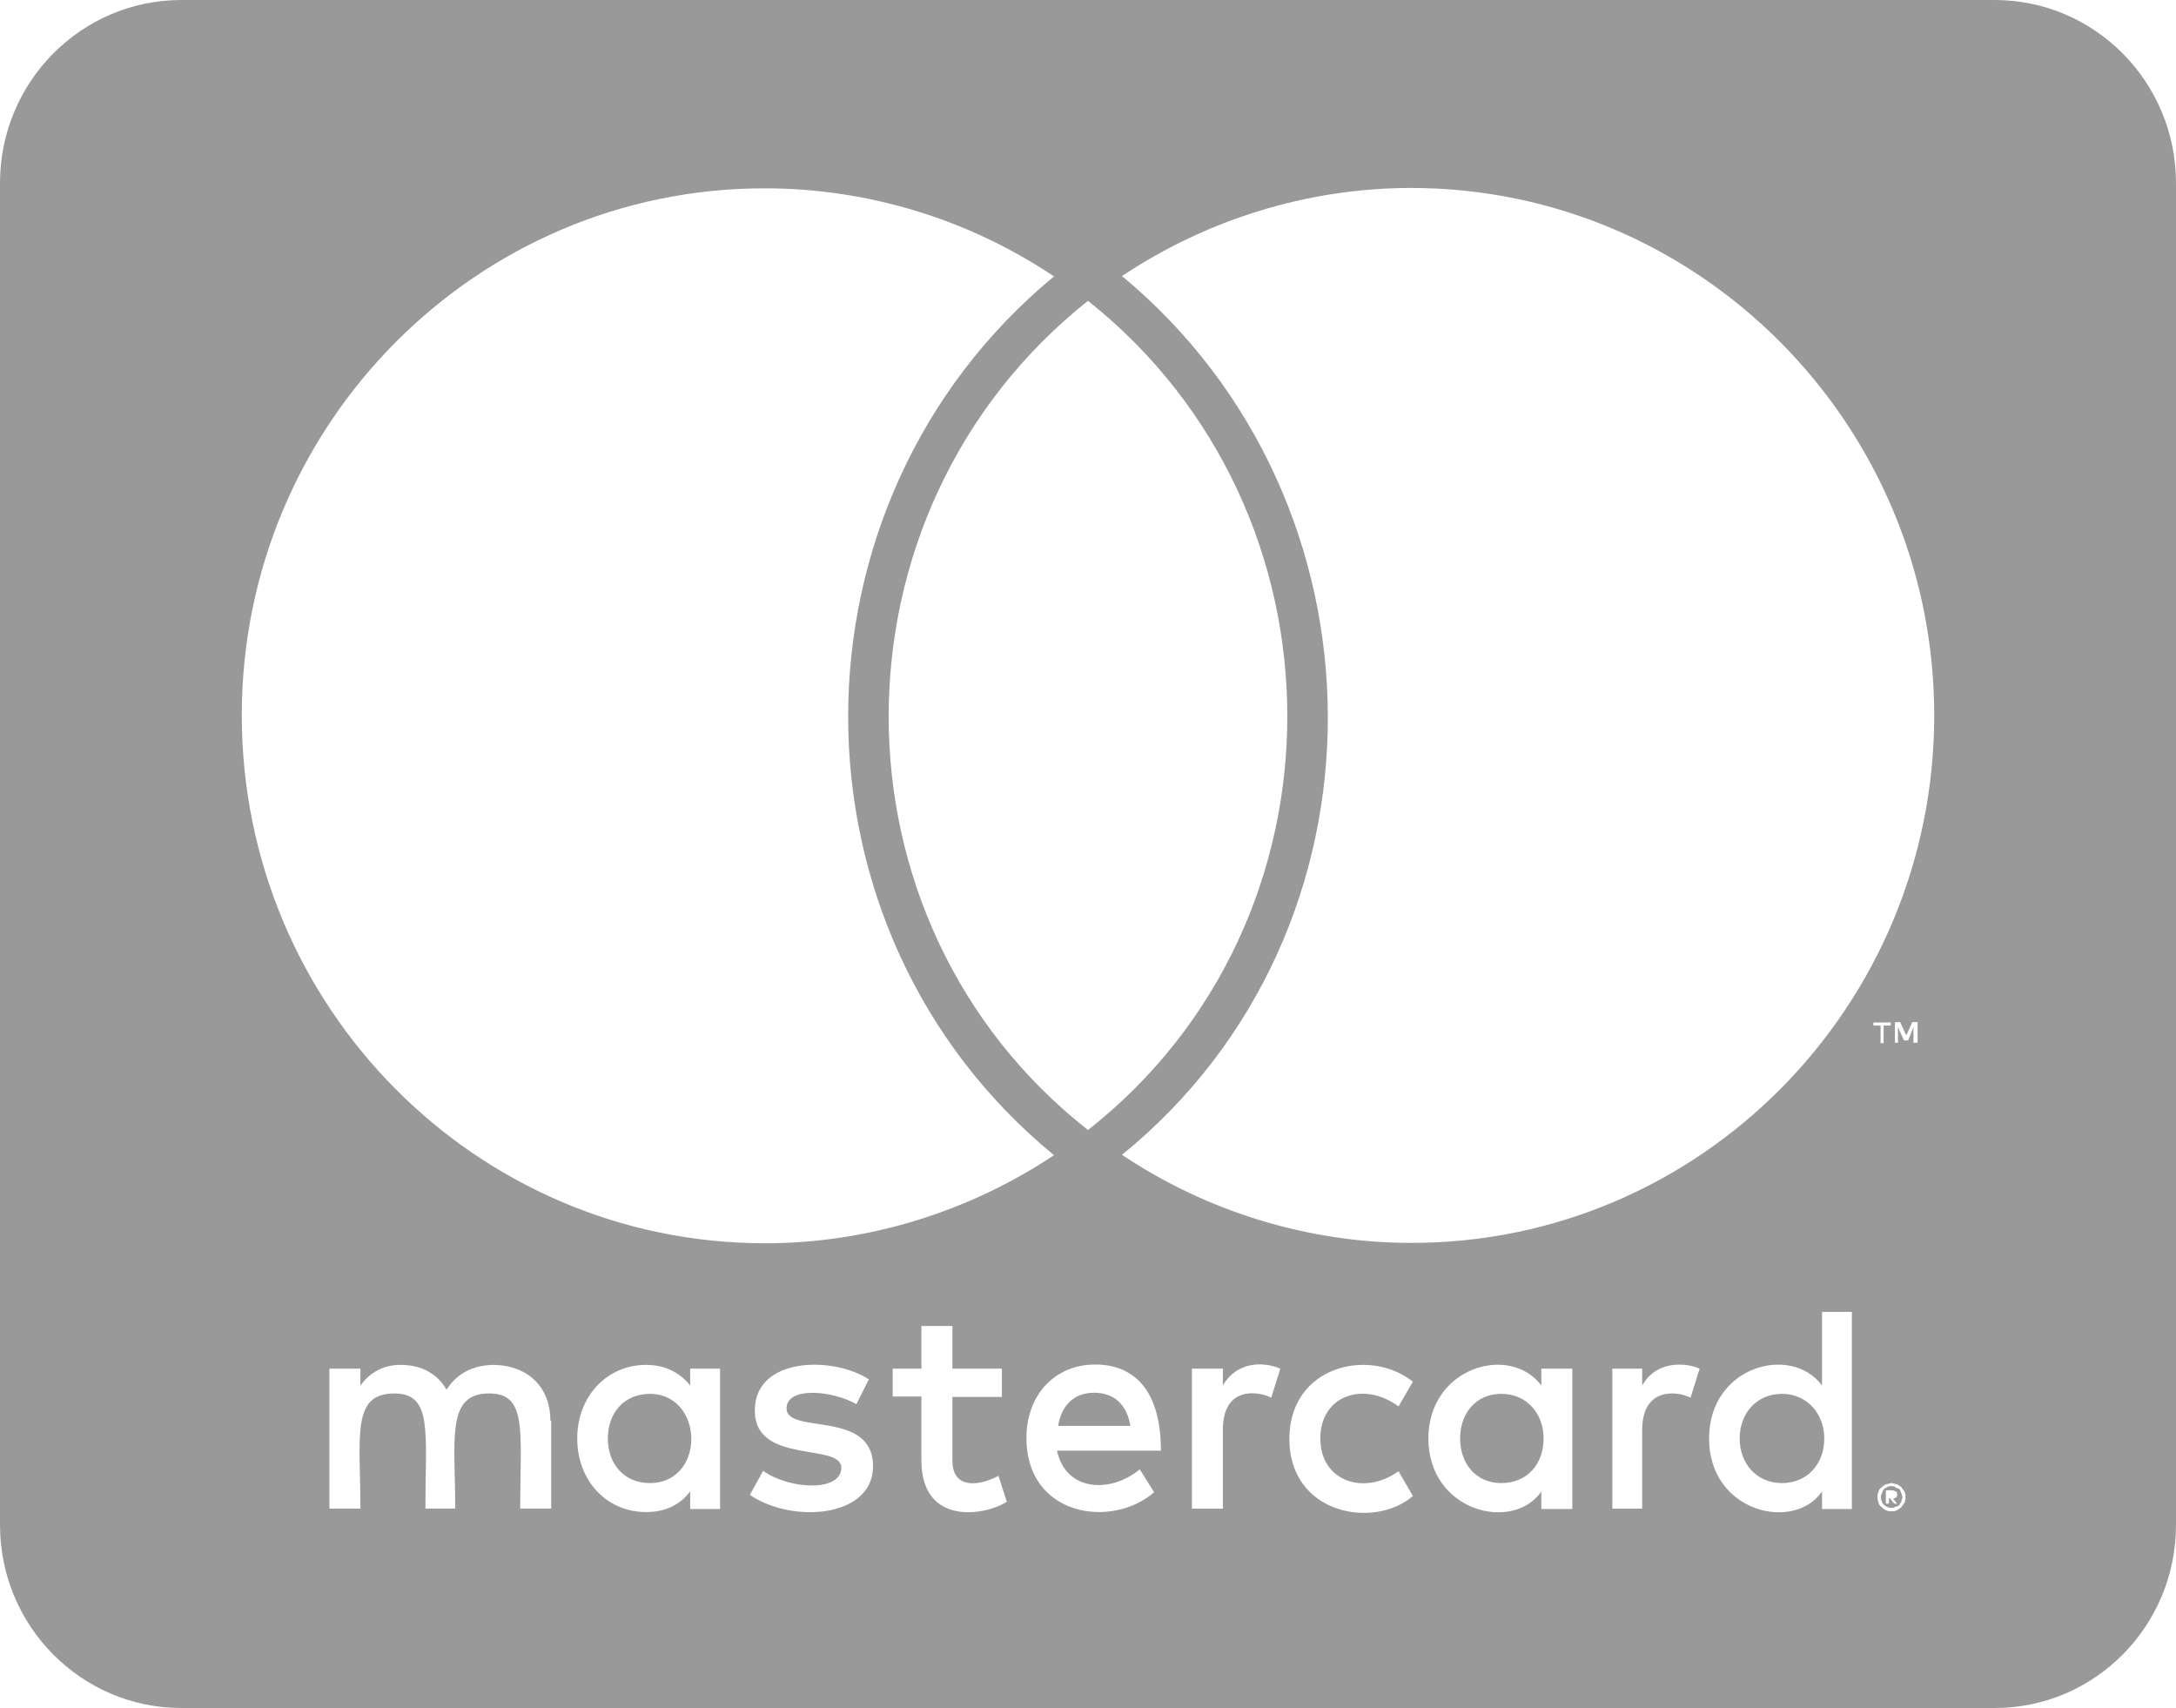 <?xml version="1.0" encoding="utf-8"?>
<!-- Generator: Adobe Illustrator 15.0.0, SVG Export Plug-In . SVG Version: 6.00 Build 0)  -->
<!DOCTYPE svg PUBLIC "-//W3C//DTD SVG 1.1//EN" "http://www.w3.org/Graphics/SVG/1.1/DTD/svg11.dtd">
<svg version="1.1" id="Livello_1" xmlns="http://www.w3.org/2000/svg" xmlns:xlink="http://www.w3.org/1999/xlink" x="0px" y="0px"
	 width="223.938px" height="175.748px" viewBox="0 0 223.938 175.748" enable-background="new 0 0 223.938 175.748"
	 xml:space="preserve">
<path fill="#999999" d="M187.742,148.012c0,2.668-1.788,4.591-4.354,4.591c-2.645,0-4.354-2.041-4.354-4.591s1.71-4.59,4.354-4.59
	C185.954,143.422,187.742,145.462,187.742,148.012z M66.909,143.422c-2.761,0-4.354,2.04-4.354,4.59s1.594,4.591,4.354,4.591
	c2.527,0,4.237-1.923,4.237-4.591C71.108,145.462,69.437,143.422,66.909,143.422z M112.591,143.305
	c-2.099,0-3.382,1.373-3.693,3.412h7.426C115.973,144.482,114.612,143.305,112.591,143.305z M154.501,143.422
	c-2.644,0-4.238,2.04-4.238,4.59s1.595,4.591,4.238,4.591s4.354-1.923,4.354-4.591C158.855,145.462,157.145,143.422,154.501,143.422
	z M195.673,153.661c0,0.118,0.116,0.196,0.116,0.432c0,0.118-0.116,0.196-0.116,0.432c-0.116,0.118-0.116,0.196-0.194,0.313
	c-0.116,0.117-0.195,0.196-0.428,0.196c-0.116,0.118-0.194,0.118-0.428,0.118c-0.116,0-0.194,0-0.427-0.118
	c-0.117,0-0.195-0.118-0.312-0.196c-0.116-0.117-0.194-0.195-0.194-0.313c-0.116-0.196-0.116-0.313-0.116-0.432
	c0-0.196,0-0.313,0.116-0.432c0-0.195,0.116-0.313,0.194-0.432c0.116-0.118,0.194-0.118,0.312-0.196
	c0.194-0.117,0.311-0.117,0.427-0.117c0.194,0,0.312,0,0.428,0.117c0.194,0.118,0.312,0.118,0.428,0.196
	C195.596,153.308,195.557,153.466,195.673,153.661z M194.817,154.211c0.195,0,0.195-0.118,0.312-0.118
	c0.116-0.117,0.116-0.196,0.116-0.313c0-0.118,0-0.196-0.116-0.313c-0.116,0-0.194-0.118-0.428-0.118h-0.622v1.373h0.312v-0.55
	h0.116l0.428,0.55h0.311L194.817,154.211L194.817,154.211z M223.938,18.83v138.087c0,10.396-8.359,18.831-18.662,18.831H18.662
	C8.359,175.748,0,167.313,0,156.917V18.83C0,8.435,8.359,0,18.662,0h186.614C215.578,0,223.938,8.435,223.938,18.83z M24.882,73.594
	c0,30.01,24.143,54.333,53.846,54.333c10.575,0,20.956-3.217,29.742-9.062c-28.342-23.264-28.147-67.161,0-90.424
	c-8.786-5.884-19.167-9.062-29.742-9.062C49.025,19.34,24.882,43.701,24.882,73.594z M111.969,116.276
	c27.408-21.577,27.292-63.631,0-85.325C84.676,52.646,84.56,94.738,111.969,116.276z M56.646,146.208
	c0-3.413-2.216-5.648-5.715-5.767c-1.788,0-3.693,0.548-4.976,2.55c-0.933-1.608-2.527-2.55-4.743-2.55
	c-1.478,0-2.955,0.548-4.121,2.118v-1.727h-3.188v14.398h3.188c0-7.415-0.972-11.849,3.499-11.849c3.965,0,3.188,4.002,3.188,11.849
	h3.071c0-7.18-0.972-11.849,3.499-11.849c3.965,0,3.188,3.923,3.188,11.849h3.188v-9.023H56.646z M74.102,140.833H71.03v1.727
	c-1.049-1.294-2.527-2.118-4.549-2.118c-4.004,0-7.076,3.217-7.076,7.57c0,4.394,3.072,7.571,7.076,7.571
	c2.022,0,3.5-0.745,4.549-2.117v1.805h3.072V140.833z M89.847,150.876c0-5.885-8.903-3.217-8.903-5.963
	c0-2.236,4.626-1.883,7.192-0.431l1.283-2.551c-3.654-2.393-11.741-2.354-11.741,3.217c0,5.609,8.903,3.256,8.903,5.885
	c0,2.472-5.249,2.274-8.048,0.313l-1.36,2.472C81.527,156.8,89.847,156.172,89.847,150.876L89.847,150.876z M103.61,154.524
	l-0.855-2.668c-1.478,0.824-4.743,1.727-4.743-1.607v-6.513h5.093v-2.903h-5.093v-4.394h-3.188v4.394h-2.955v2.864h2.955v6.552
	C94.824,157.153,101.549,155.898,103.61,154.524L103.61,154.524z M108.781,149.267h10.692c0-6.354-2.878-8.864-6.766-8.864
	c-4.121,0-7.075,3.098-7.075,7.57c0,8.043,8.786,9.376,13.141,5.571l-1.478-2.354C114.263,153.7,109.675,153.466,108.781,149.267z
	 M131.757,140.833c-1.787-0.784-4.509-0.706-5.908,1.727v-1.727h-3.188v14.398h3.188v-8.121c0-4.551,3.693-3.962,4.977-3.295
	L131.757,140.833L131.757,140.833z M135.878,148.012c0-4.473,4.511-5.923,8.049-3.295l1.478-2.55
	c-4.51-3.57-12.713-1.607-12.713,5.885c0,7.767,8.707,9.336,12.713,5.884l-1.478-2.55
	C140.351,153.936,135.878,152.405,135.878,148.012z M161.811,140.833h-3.188v1.727c-3.227-4.315-11.625-1.883-11.625,5.452
	c0,7.532,8.71,9.69,11.625,5.454v1.805h3.188V140.833z M174.912,140.833c-0.933-0.47-4.276-1.137-5.909,1.727v-1.727h-3.071v14.398
	h3.071v-8.121c0-4.315,3.499-4.041,4.977-3.295L174.912,140.833L174.912,140.833z M190.58,134.988h-3.071v7.571
	c-3.188-4.276-11.624-2-11.624,5.452c0,7.61,8.747,9.65,11.624,5.454v1.805h3.071V134.988L190.58,134.988z M193.535,105.527v1.805
	h0.311v-1.805h0.738v-0.315h-1.789v0.315H193.535L193.535,105.527z M196.101,154.093c0-0.196,0-0.432-0.116-0.627
	c-0.117-0.118-0.195-0.314-0.312-0.433c-0.116-0.117-0.311-0.195-0.428-0.312c-0.194,0-0.427-0.118-0.622-0.118
	c-0.116,0-0.311,0.118-0.544,0.118c-0.194,0.117-0.311,0.195-0.428,0.312c-0.194,0.118-0.312,0.314-0.312,0.433
	c-0.116,0.195-0.116,0.431-0.116,0.627c0,0.118,0,0.314,0.116,0.55c0,0.117,0.117,0.312,0.312,0.432
	c0.117,0.117,0.194,0.196,0.428,0.313c0.194,0.117,0.428,0.117,0.544,0.117c0.195,0,0.428,0,0.622-0.117
	c0.117-0.117,0.312-0.196,0.428-0.313c0.116-0.119,0.194-0.314,0.312-0.432C196.101,154.407,196.101,154.211,196.101,154.093z
	 M197.345,105.173h-0.544l-0.622,1.374l-0.622-1.374h-0.544v2.12h0.311v-1.609l0.622,1.373h0.428l0.544-1.373v1.609h0.428V105.173z
	 M199.056,73.594c0-29.893-24.144-54.254-53.846-54.254c-10.575,0-20.955,3.217-29.742,9.062c28.031,23.263,28.459,67.279,0,90.424
	c8.787,5.884,19.245,9.062,29.742,9.062C174.912,127.927,199.056,103.604,199.056,73.594z"/>
</svg>
